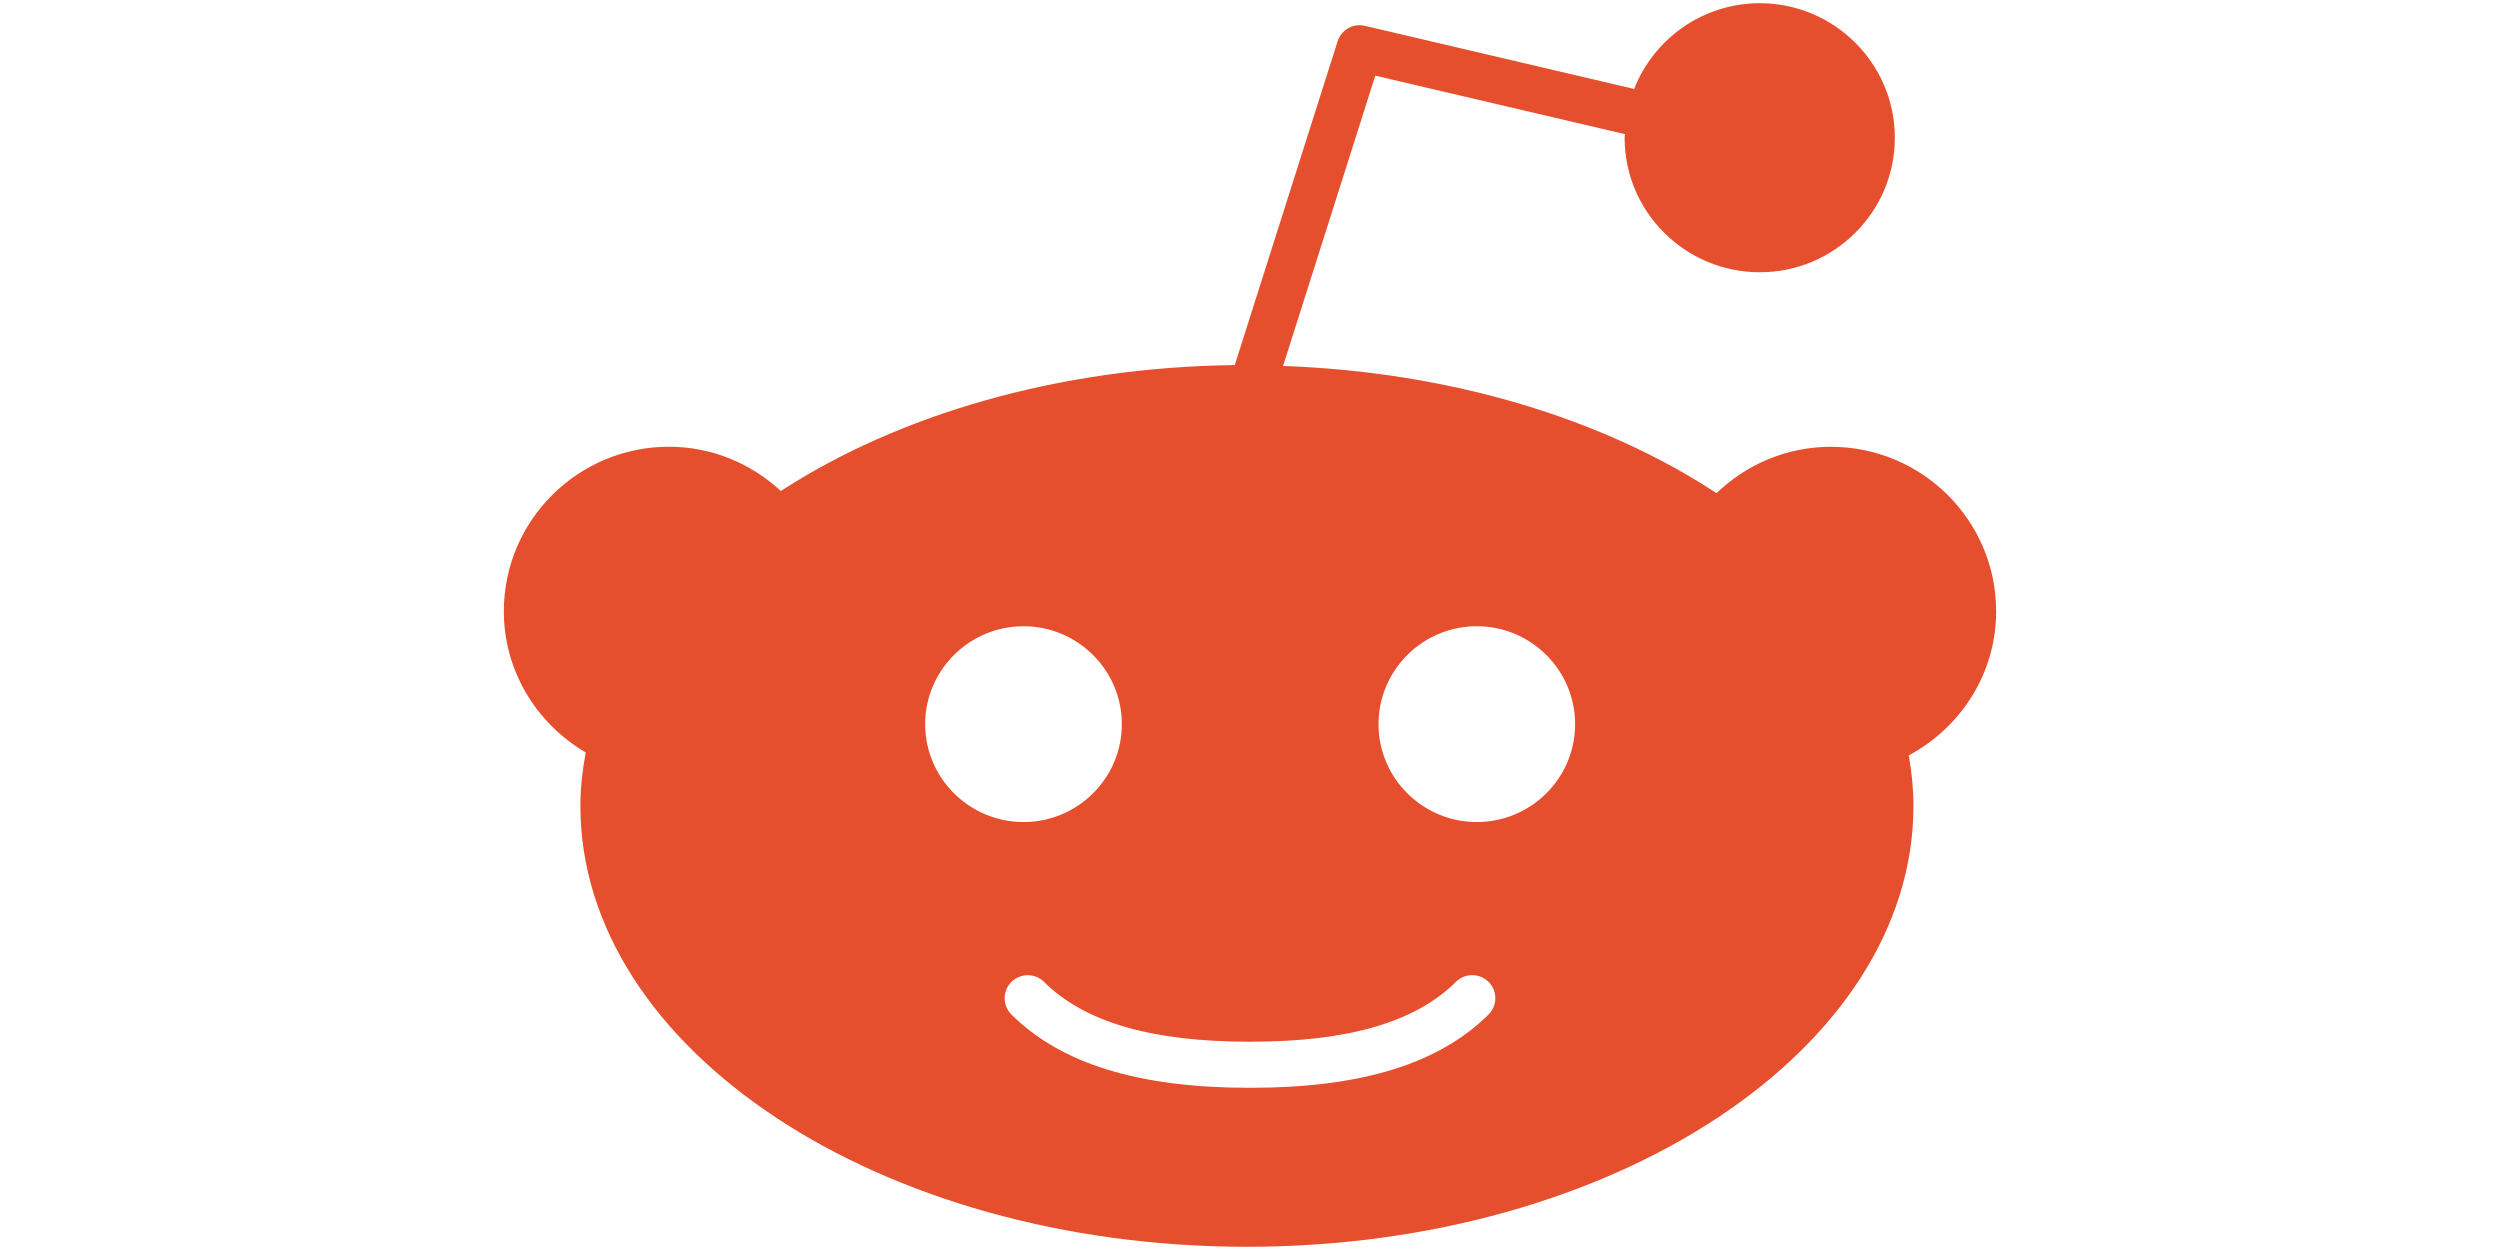 <svg width="1024" height="512" version="1.1" viewBox="0 0 1024 512" xmlns="http://www.w3.org/2000/svg">
 <path d="m817.62 250.37c0-37.158-30.358-67.364-67.67-67.364-18.21 0-34.713 7.284-46.862 18.999-46.098-30.333-108.47-49.638-177.54-52.108l37.77-118.91 102.28 23.966-0.153 1.477c0 30.384 24.832 55.088 55.368 55.088 30.511 0 55.317-24.704 55.317-55.088s-24.832-55.114-55.317-55.114c-23.431 0-43.398 14.619-51.472 35.121l-110.25-25.85c-4.814-1.171-9.704 1.605-11.206 6.342l-42.125 132.61c-72.279 0.866-137.76 20.324-185.92 51.574-12.072-11.155-28.092-18.134-45.818-18.134-37.311 0-67.644 30.231-67.644 67.389 0 24.704 13.575 46.123 33.542 57.839-1.324 7.182-2.19 14.441-2.19 21.826 0 99.607 122.45 180.65 273 180.65 150.54 0 273.02-81.04 273.02-180.65 0-6.978-0.739-13.855-1.91-20.629 21.19-11.384 35.783-33.415 35.783-59.036zm-438.67 46.251c0-22.107 18.083-40.113 40.291-40.113s40.266 18.006 40.266 40.113-18.057 40.087-40.266 40.087c-22.208 0-40.291-17.981-40.291-40.087zm230.77 118.91c-20.298 20.196-52.159 30.027-97.391 30.027l-0.331-0.076-0.331 0.076c-45.257 0-77.118-9.831-97.391-30.027-3.693-3.667-3.693-9.652 0-13.32 3.693-3.693 9.704-3.693 13.396 0 16.554 16.478 44.035 24.475 83.995 24.475l0.331 0.076 0.331-0.076c39.96 0 67.44-8.023 83.995-24.501 3.693-3.693 9.704-3.667 13.396 0 3.693 3.693 3.693 9.652-1e-5 13.345zm-4.814-78.825c-22.208 0-40.266-17.981-40.266-40.087s18.057-40.113 40.266-40.113 40.266 18.006 40.266 40.113-18.057 40.087-40.266 40.087z" fill="#e64f2d" stroke-width="25.468"/>
</svg>
